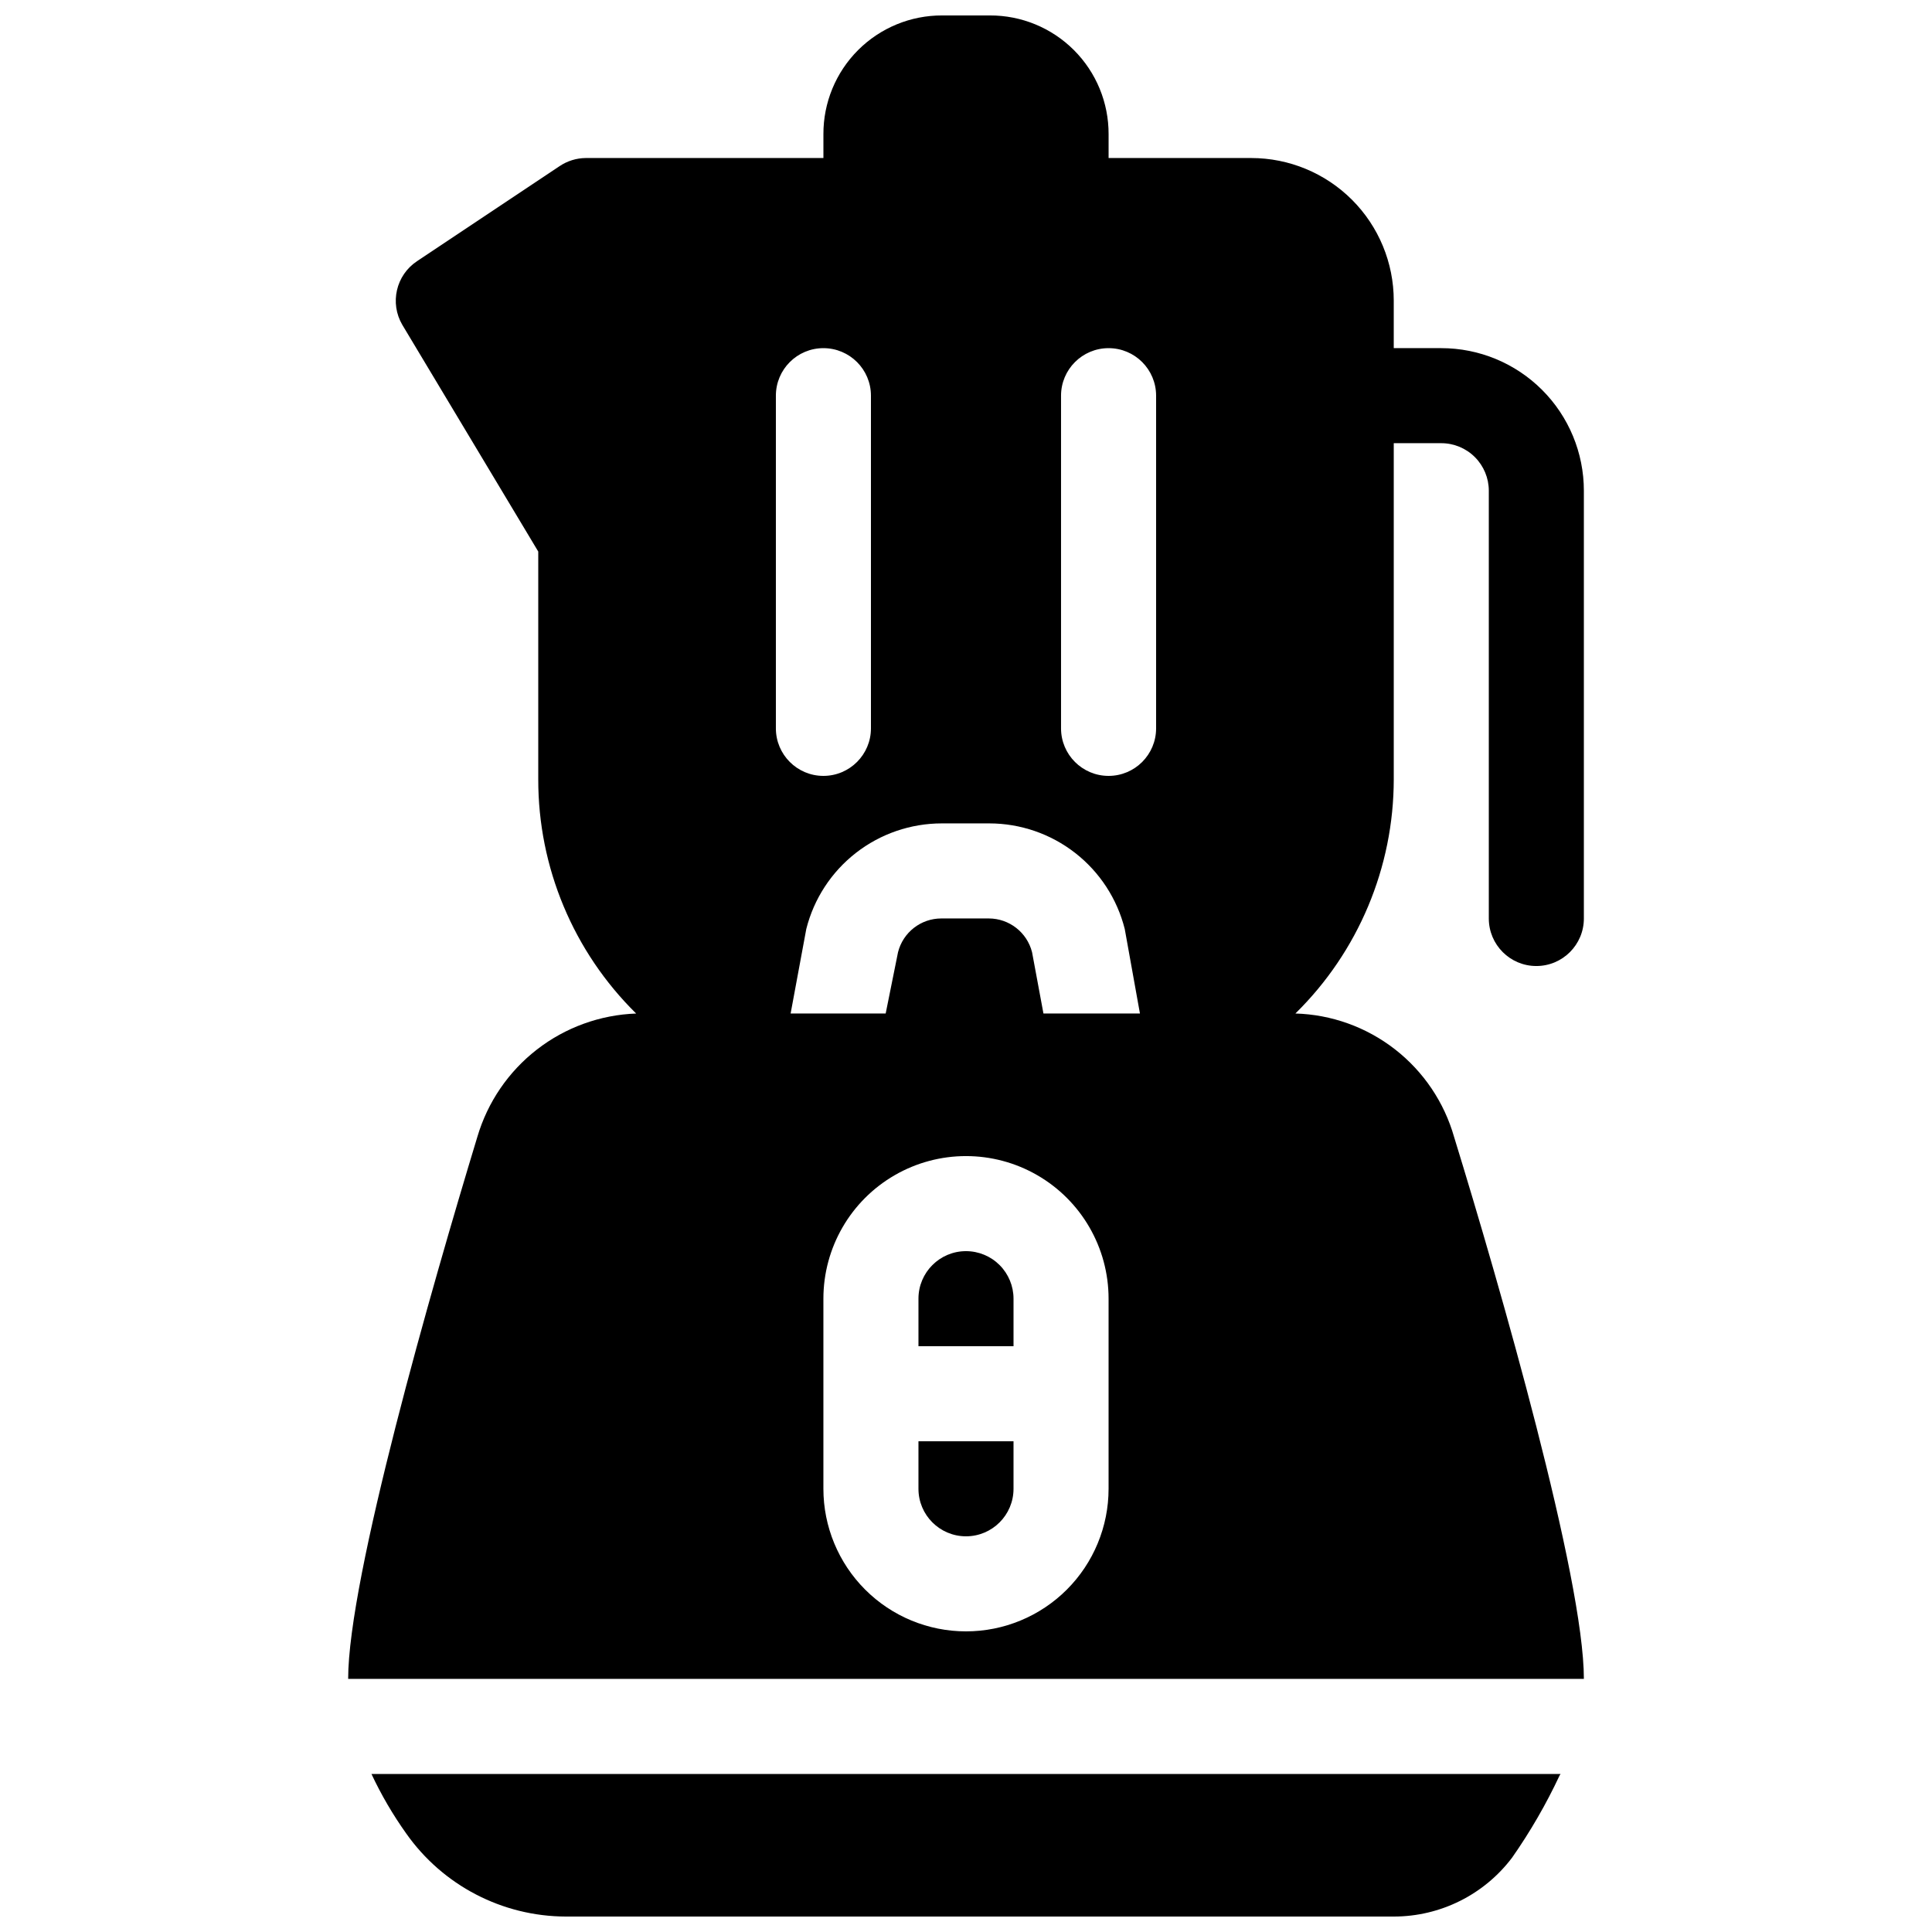 <?xml version="1.0" encoding="UTF-8"?>
<!-- Uploaded to: SVG Find, www.svgfind.com, Generator: SVG Find Mixer Tools -->
<svg width="800px" height="800px" version="1.1" viewBox="144 144 512 512" xmlns="http://www.w3.org/2000/svg">
 <defs>
  <clipPath id="a">
   <path d="m236 148.09h328v503.81h-328z"/>
  </clipPath>
 </defs>
 <g clip-path="url(#a)">
  <path d="m557.57 614.12h-315.13c2.582 5.516 5.66 10.785 9.191 15.746 9.695 13.781 25.473 22 42.32 22.039h219.41c12.324 0 23.938-5.781 31.363-15.617 4.816-6.887 9.031-14.176 12.594-21.789zm-44.211-352.67h12.594c3.344 0 6.547 1.328 8.906 3.691 2.363 2.363 3.691 5.566 3.691 8.906v113.36c0 6.957 5.637 12.598 12.594 12.598s12.598-5.641 12.598-12.598v-113.36c0-10.023-3.984-19.633-11.07-26.719-7.086-7.086-16.695-11.066-26.719-11.066h-12.594v-12.598c0-10.02-3.981-19.633-11.066-26.719-7.086-7.086-16.699-11.066-26.719-11.066h-37.785v-6.297c0.031-8.363-3.273-16.391-9.188-22.305-5.91-5.91-13.941-9.219-22.301-9.184h-12.598c-8.359-0.035-16.387 3.273-22.301 9.184-5.914 5.914-9.219 13.941-9.188 22.305v6.297h-62.973c-2.473 0.02-4.879 0.766-6.93 2.141l-37.785 25.191c-5.578 3.695-7.293 11.109-3.906 16.879l36.023 60.078v60.332c-0.039 23.344 9.309 45.719 25.945 62.094-9.543 0.348-18.738 3.68-26.289 9.535-7.547 5.852-13.066 13.93-15.777 23.086-12.09 39.801-34.258 117.01-34.258 143.71h327.48c0-26.703-22.168-103.91-34.387-143.59-2.621-9.219-8.109-17.367-15.676-23.254-7.566-5.891-16.809-9.215-26.391-9.492 16.668-16.359 26.066-38.734 26.07-62.094zm-113.36 314.88c10.02 0 19.629-3.981 26.719-11.066 7.086-7.086 11.066-16.699 11.066-26.719v-50.383c0-13.5-7.203-25.973-18.895-32.723s-26.094-6.75-37.785 0c-11.691 6.75-18.895 19.223-18.895 32.723v50.383c0 10.02 3.984 19.633 11.07 26.719s16.695 11.066 26.719 11.066zm12.594-50.383v12.598c0 6.957-5.641 12.594-12.594 12.594-6.957 0-12.598-5.637-12.598-12.594v-12.598zm-25.191-25.191v-12.594c0-6.953 5.641-12.594 12.598-12.594 3.34 0 6.543 1.328 8.906 3.688 2.359 2.363 3.688 5.566 3.688 8.906v12.594zm58.695-88.168-4.031-22.418v0.004c-2.019-7.992-6.644-15.082-13.148-20.145-6.5-5.066-14.508-7.816-22.746-7.82h-12.598c-8.242 0.004-16.246 2.754-22.75 7.82-6.5 5.062-11.129 12.152-13.145 20.145l-4.156 22.418h25.191l3.273-16.246c1.324-5.254 6.043-8.938 11.461-8.945h12.594c5.418 0.008 10.137 3.691 11.465 8.945l3.019 16.246h25.191zm-96.48-163.73v88.168c0 6.953 5.641 12.594 12.594 12.594 6.957 0 12.598-5.641 12.598-12.594v-88.168c0-6.957-5.641-12.594-12.598-12.594-6.953 0-12.594 5.637-12.594 12.594zm75.57 0v88.168c0 6.953 5.641 12.594 12.598 12.594 6.957 0 12.594-5.641 12.594-12.594v-88.168c0-6.957-5.637-12.594-12.594-12.594-6.957 0-12.598 5.637-12.598 12.594z" fill-rule="evenodd"/>
 </g>
</svg>
